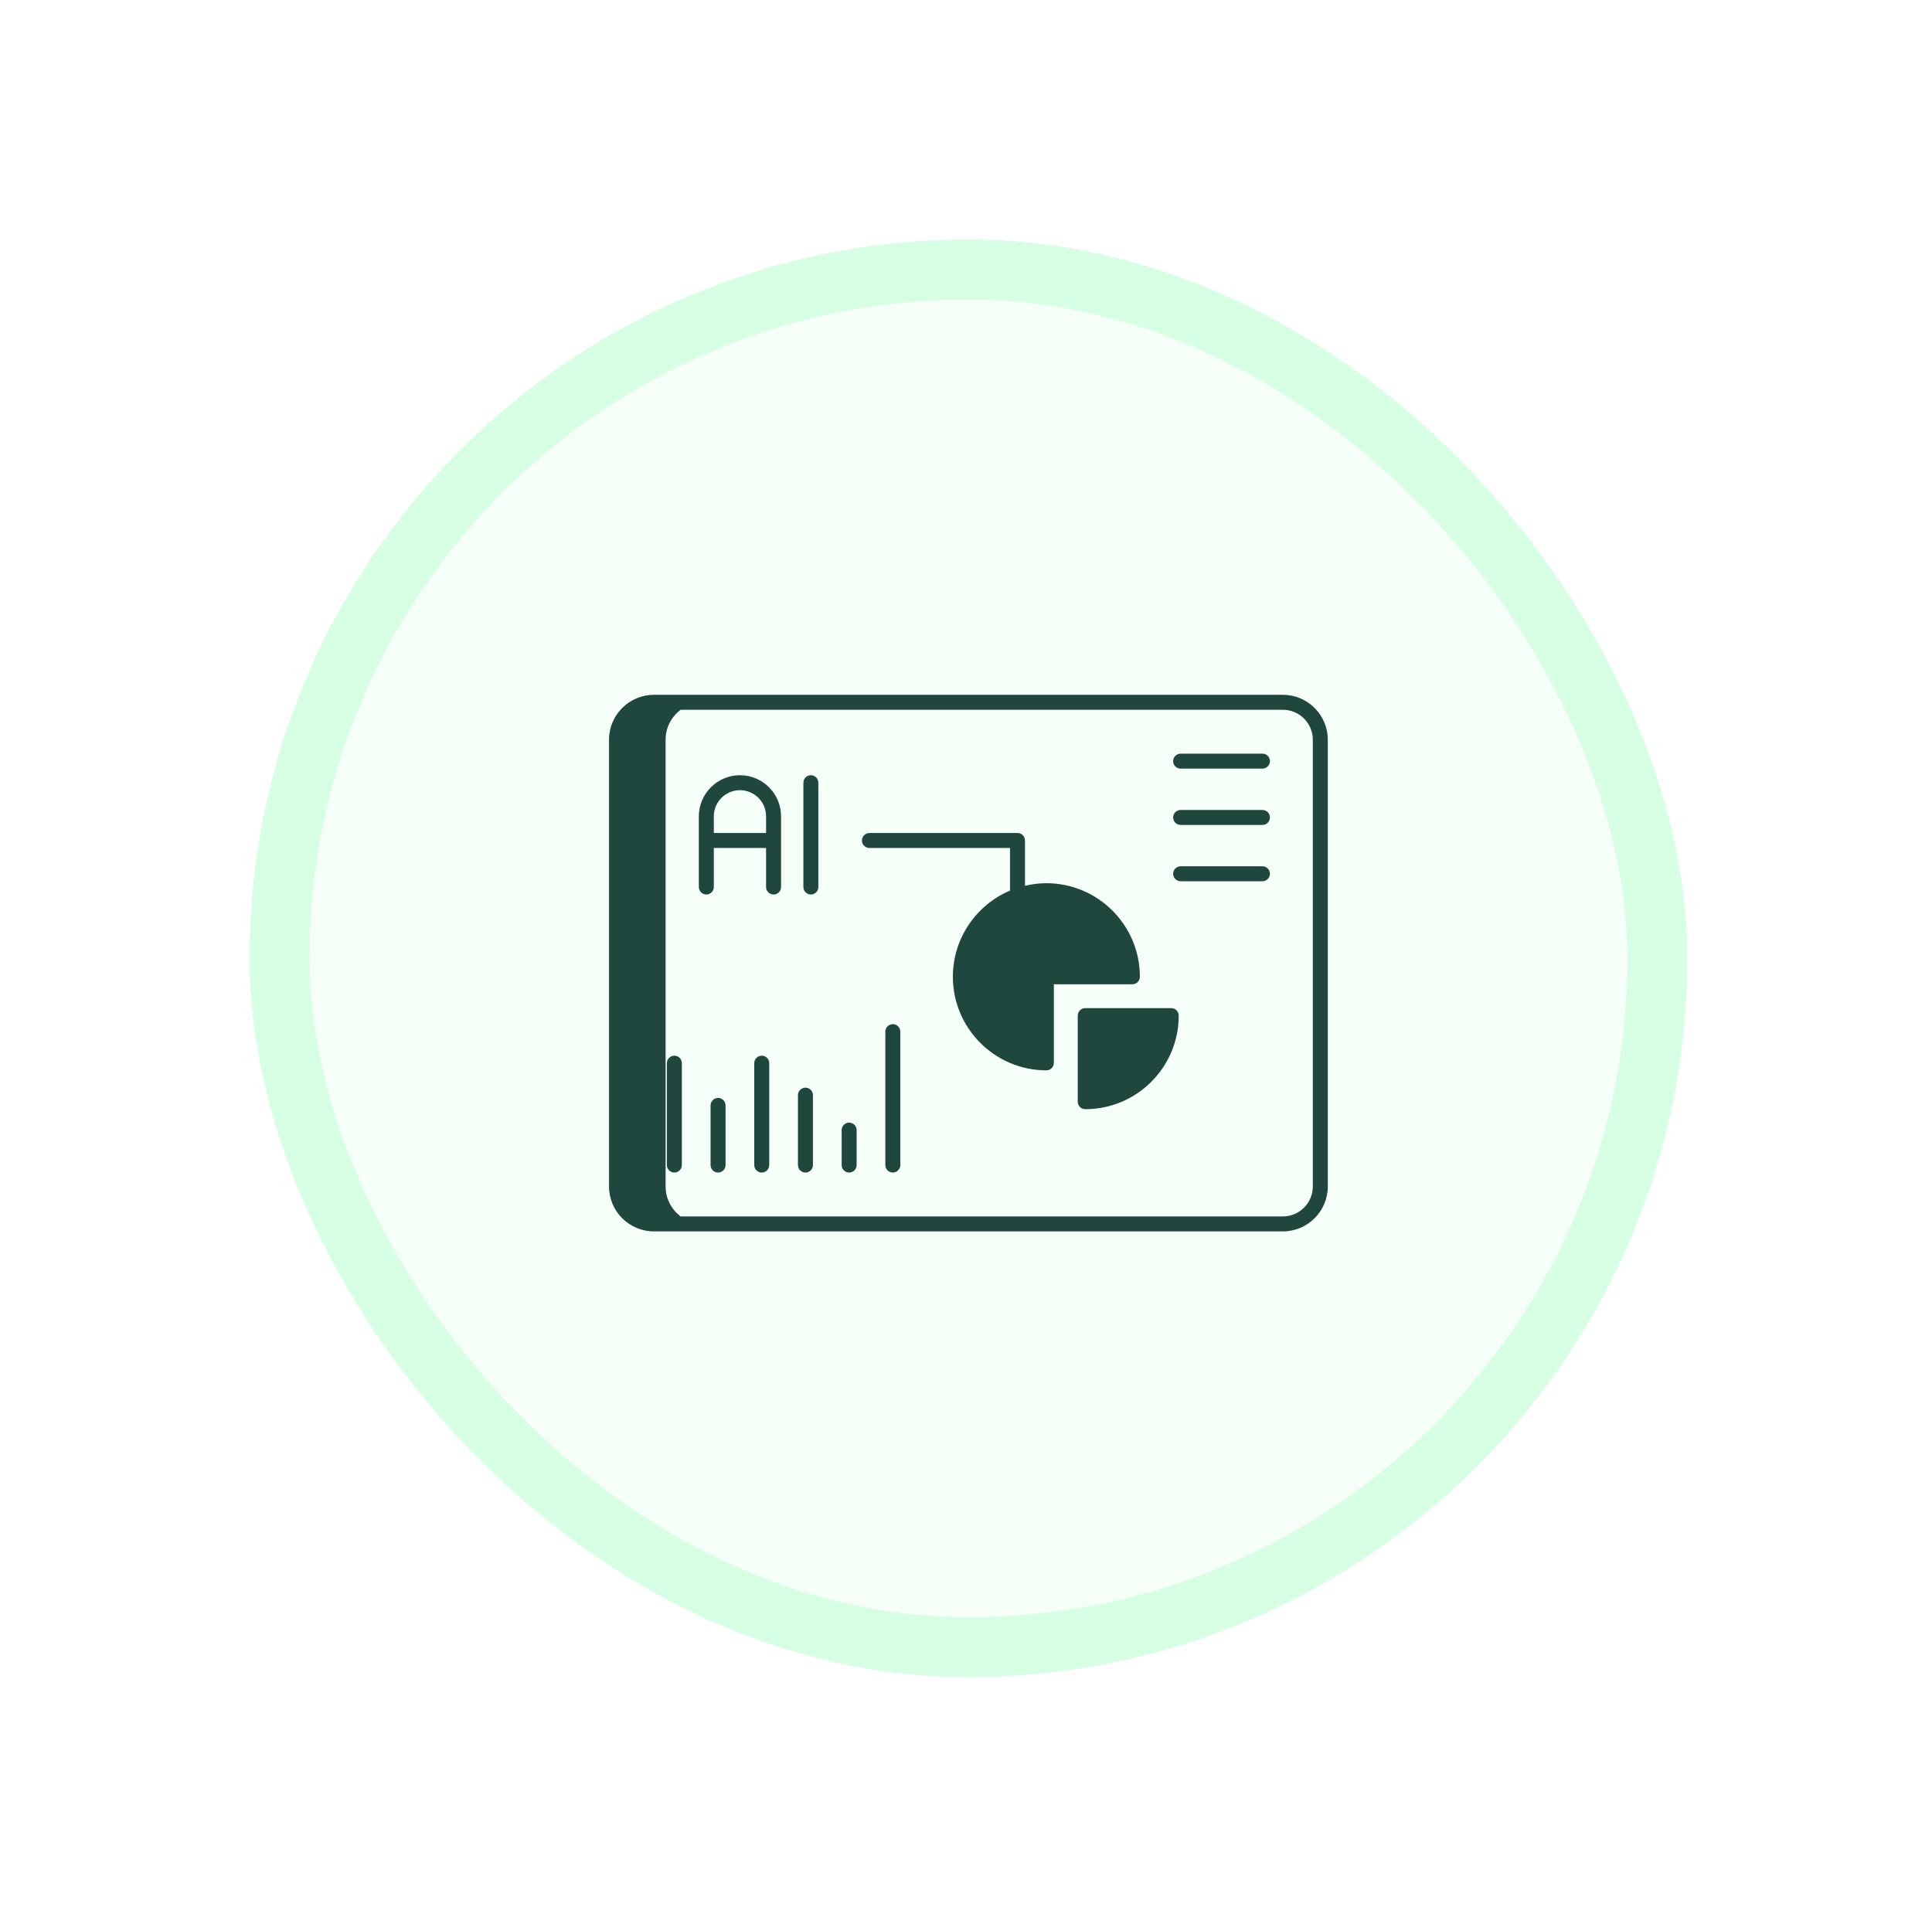 <svg width="129" height="128" viewBox="0 0 129 128" fill="none" xmlns="http://www.w3.org/2000/svg">
<g filter="url(#filter0_d_1518_22290)">
<rect x="16.664" y="16" width="96" height="96" rx="48" fill="#E6FFEF" fill-opacity="0.4" shape-rendering="crispEdges"/>
<rect x="18.664" y="18" width="92" height="92" rx="46" stroke="#A8FFC7" stroke-opacity="0.4" stroke-width="4" shape-rendering="crispEdges"/>
<g clip-path="url(#clip0_1518_22290)">
<path d="M85.657 46.4C87.311 46.4 88.657 47.746 88.657 49.4V79.235C88.657 80.889 87.311 82.234 85.657 82.234H43.664C42.01 82.234 40.664 80.889 40.664 79.235V49.4C40.664 47.746 42.01 46.4 43.664 46.4H85.657ZM45.447 47.4C44.839 47.856 44.443 48.581 44.443 49.399V79.235C44.443 80.053 44.839 80.778 45.447 81.234H85.657C86.76 81.234 87.657 80.337 87.657 79.235V49.4C87.657 48.297 86.76 47.4 85.657 47.4H45.447ZM45.027 70.499C45.093 70.499 45.158 70.512 45.219 70.537C45.279 70.562 45.334 70.599 45.381 70.645C45.427 70.691 45.464 70.747 45.489 70.807C45.514 70.868 45.527 70.933 45.527 70.999V77.804C45.527 77.87 45.514 77.935 45.489 77.996C45.464 78.056 45.427 78.111 45.381 78.158C45.334 78.204 45.279 78.241 45.219 78.266C45.158 78.291 45.093 78.304 45.027 78.304C44.962 78.304 44.897 78.291 44.836 78.266C44.776 78.241 44.72 78.204 44.674 78.158C44.628 78.111 44.59 78.056 44.565 77.996C44.54 77.935 44.527 77.87 44.527 77.804V70.999C44.527 70.933 44.54 70.868 44.565 70.807C44.59 70.747 44.627 70.692 44.674 70.645C44.72 70.599 44.775 70.562 44.836 70.537C44.897 70.512 44.962 70.499 45.027 70.499ZM47.945 73.321C48.011 73.321 48.076 73.334 48.137 73.359C48.197 73.384 48.252 73.421 48.299 73.467C48.345 73.514 48.382 73.569 48.407 73.629C48.432 73.69 48.445 73.755 48.445 73.821V77.804C48.445 78.08 48.222 78.304 47.945 78.304C47.669 78.304 47.445 78.08 47.445 77.804V73.821C47.445 73.755 47.458 73.69 47.483 73.629C47.508 73.569 47.545 73.514 47.592 73.467C47.638 73.421 47.693 73.384 47.754 73.359C47.815 73.334 47.88 73.321 47.945 73.321ZM50.862 70.499C50.928 70.499 50.993 70.512 51.054 70.537C51.114 70.562 51.169 70.599 51.216 70.645C51.262 70.692 51.299 70.747 51.324 70.807C51.349 70.868 51.362 70.933 51.362 70.999V77.804C51.362 78.08 51.139 78.304 50.862 78.304C50.586 78.304 50.362 78.08 50.362 77.804V70.999C50.362 70.933 50.375 70.868 50.4 70.807C50.425 70.747 50.462 70.692 50.509 70.645C50.555 70.599 50.61 70.562 50.671 70.537C50.732 70.512 50.797 70.499 50.862 70.499ZM53.78 72.636C53.913 72.636 54.04 72.689 54.134 72.783C54.227 72.877 54.28 73.004 54.28 73.136V77.804C54.28 78.08 54.056 78.304 53.78 78.304C53.504 78.304 53.28 78.08 53.28 77.804V73.136C53.28 73.071 53.293 73.006 53.318 72.945C53.343 72.884 53.38 72.829 53.427 72.783C53.473 72.737 53.528 72.7 53.589 72.674C53.649 72.649 53.715 72.636 53.78 72.636ZM56.697 74.97C56.763 74.97 56.828 74.983 56.889 75.008C56.949 75.034 57.004 75.07 57.051 75.117C57.097 75.163 57.134 75.218 57.159 75.279C57.184 75.34 57.197 75.405 57.197 75.47V77.804C57.197 78.08 56.974 78.304 56.697 78.304C56.421 78.304 56.197 78.08 56.197 77.804V75.47C56.197 75.405 56.21 75.34 56.235 75.279C56.261 75.218 56.297 75.163 56.344 75.117C56.39 75.07 56.445 75.034 56.506 75.008C56.566 74.983 56.632 74.97 56.697 74.97ZM59.614 68.394C59.68 68.394 59.745 68.407 59.806 68.432C59.866 68.457 59.921 68.494 59.968 68.541C60.014 68.587 60.051 68.642 60.076 68.703C60.101 68.763 60.114 68.829 60.114 68.894V77.804C60.114 78.08 59.891 78.304 59.614 78.304C59.338 78.304 59.114 78.08 59.114 77.804V68.894C59.114 68.829 59.127 68.763 59.152 68.703C59.178 68.642 59.214 68.587 59.261 68.541C59.307 68.494 59.362 68.457 59.423 68.432C59.483 68.407 59.549 68.394 59.614 68.394ZM78.205 67.325C78.27 67.325 78.335 67.338 78.395 67.363C78.456 67.388 78.512 67.425 78.559 67.471C78.605 67.518 78.641 67.573 78.666 67.633C78.691 67.694 78.704 67.759 78.704 67.825C78.704 71.27 75.906 74.073 72.466 74.073C72.189 74.073 71.961 73.849 71.961 73.573V67.825C71.961 67.759 71.974 67.694 71.999 67.633C72.024 67.573 72.061 67.518 72.107 67.471C72.154 67.425 72.209 67.388 72.269 67.363C72.33 67.338 72.395 67.325 72.461 67.325H78.205ZM67.939 55.629C68.005 55.629 68.07 55.642 68.131 55.667C68.191 55.692 68.246 55.729 68.293 55.775C68.339 55.821 68.376 55.877 68.401 55.937C68.426 55.998 68.439 56.063 68.439 56.129V59.154C68.9 59.045 69.379 58.982 69.872 58.982C73.312 58.982 76.11 61.785 76.11 65.23C76.11 65.296 76.097 65.361 76.072 65.421C76.047 65.482 76.01 65.537 75.964 65.584C75.918 65.63 75.862 65.667 75.802 65.692C75.741 65.717 75.676 65.73 75.61 65.73H70.366V70.979C70.366 71.045 70.353 71.11 70.328 71.171C70.303 71.231 70.266 71.286 70.22 71.333C70.173 71.379 70.118 71.416 70.058 71.441C69.997 71.466 69.932 71.479 69.866 71.479C66.424 71.476 63.623 68.672 63.623 65.23C63.623 62.647 65.199 60.425 67.439 59.474V56.629H58.052C57.775 56.629 57.552 56.405 57.552 56.129C57.552 55.852 57.776 55.629 58.052 55.629H67.939ZM49.407 51.77C50.92 51.77 52.151 53.001 52.151 54.514V59.236C52.151 59.512 51.928 59.736 51.651 59.736C51.375 59.736 51.151 59.512 51.151 59.236V56.629H47.662V59.236C47.662 59.512 47.438 59.736 47.162 59.736C46.886 59.736 46.662 59.512 46.662 59.236V54.514C46.662 53.001 47.894 51.77 49.407 51.77ZM54.142 51.77C54.207 51.77 54.272 51.783 54.333 51.808C54.394 51.833 54.449 51.87 54.495 51.917C54.541 51.963 54.578 52.018 54.603 52.079C54.629 52.139 54.642 52.205 54.642 52.27V59.236C54.642 59.512 54.418 59.736 54.142 59.736C53.865 59.736 53.642 59.512 53.642 59.236V52.27C53.642 52.205 53.655 52.139 53.68 52.079C53.705 52.018 53.742 51.963 53.788 51.917C53.834 51.87 53.889 51.833 53.95 51.808C54.011 51.783 54.076 51.77 54.142 51.77ZM84.294 57.851C84.426 57.851 84.554 57.904 84.647 57.998C84.741 58.091 84.794 58.219 84.794 58.351C84.794 58.484 84.741 58.611 84.647 58.705C84.554 58.798 84.426 58.851 84.294 58.851H78.831C78.555 58.851 78.331 58.627 78.331 58.351C78.331 58.075 78.555 57.852 78.831 57.851H84.294ZM49.407 52.77C48.445 52.77 47.662 53.553 47.662 54.514V55.629H51.151V54.514C51.151 53.553 50.369 52.77 49.407 52.77ZM84.294 54.09C84.359 54.09 84.425 54.103 84.485 54.129C84.546 54.154 84.601 54.191 84.647 54.237C84.694 54.283 84.731 54.338 84.756 54.399C84.781 54.46 84.794 54.525 84.794 54.59C84.794 54.656 84.781 54.721 84.756 54.782C84.731 54.842 84.694 54.898 84.647 54.944C84.601 54.99 84.546 55.027 84.485 55.052C84.425 55.077 84.359 55.09 84.294 55.09H78.831C78.555 55.09 78.331 54.867 78.331 54.59C78.331 54.315 78.555 54.091 78.831 54.09H84.294ZM84.294 50.33C84.359 50.33 84.425 50.343 84.485 50.368C84.546 50.393 84.601 50.43 84.647 50.476C84.694 50.523 84.731 50.578 84.756 50.638C84.781 50.699 84.794 50.764 84.794 50.83C84.794 50.895 84.781 50.961 84.756 51.021C84.731 51.082 84.694 51.137 84.647 51.183C84.601 51.23 84.546 51.267 84.485 51.292C84.425 51.317 84.359 51.33 84.294 51.33H78.831C78.555 51.33 78.331 51.106 78.331 50.83C78.331 50.554 78.555 50.33 78.831 50.33H84.294Z" fill="#1F473E"/>
</g>
</g>
<defs>
<filter id="filter0_d_1518_22290" x="0.664" y="0" width="128" height="128" filterUnits="userSpaceOnUse" color-interpolation-filters="sRGB">
<feFlood flood-opacity="0" result="BackgroundImageFix"/>
<feColorMatrix in="SourceAlpha" type="matrix" values="0 0 0 0 0 0 0 0 0 0 0 0 0 0 0 0 0 0 127 0" result="hardAlpha"/>
<feOffset/>
<feGaussianBlur stdDeviation="8"/>
<feComposite in2="hardAlpha" operator="out"/>
<feColorMatrix type="matrix" values="0 0 0 0 0.047 0 0 0 0 0.047 0 0 0 0 0.051 0 0 0 0.1 0"/>
<feBlend mode="normal" in2="BackgroundImageFix" result="effect1_dropShadow_1518_22290"/>
<feBlend mode="normal" in="SourceGraphic" in2="effect1_dropShadow_1518_22290" result="shape"/>
</filter>
<clipPath id="clip0_1518_22290">
<rect width="48" height="48" fill="white" transform="translate(40.664 40)"/>
</clipPath>
</defs>
</svg>
